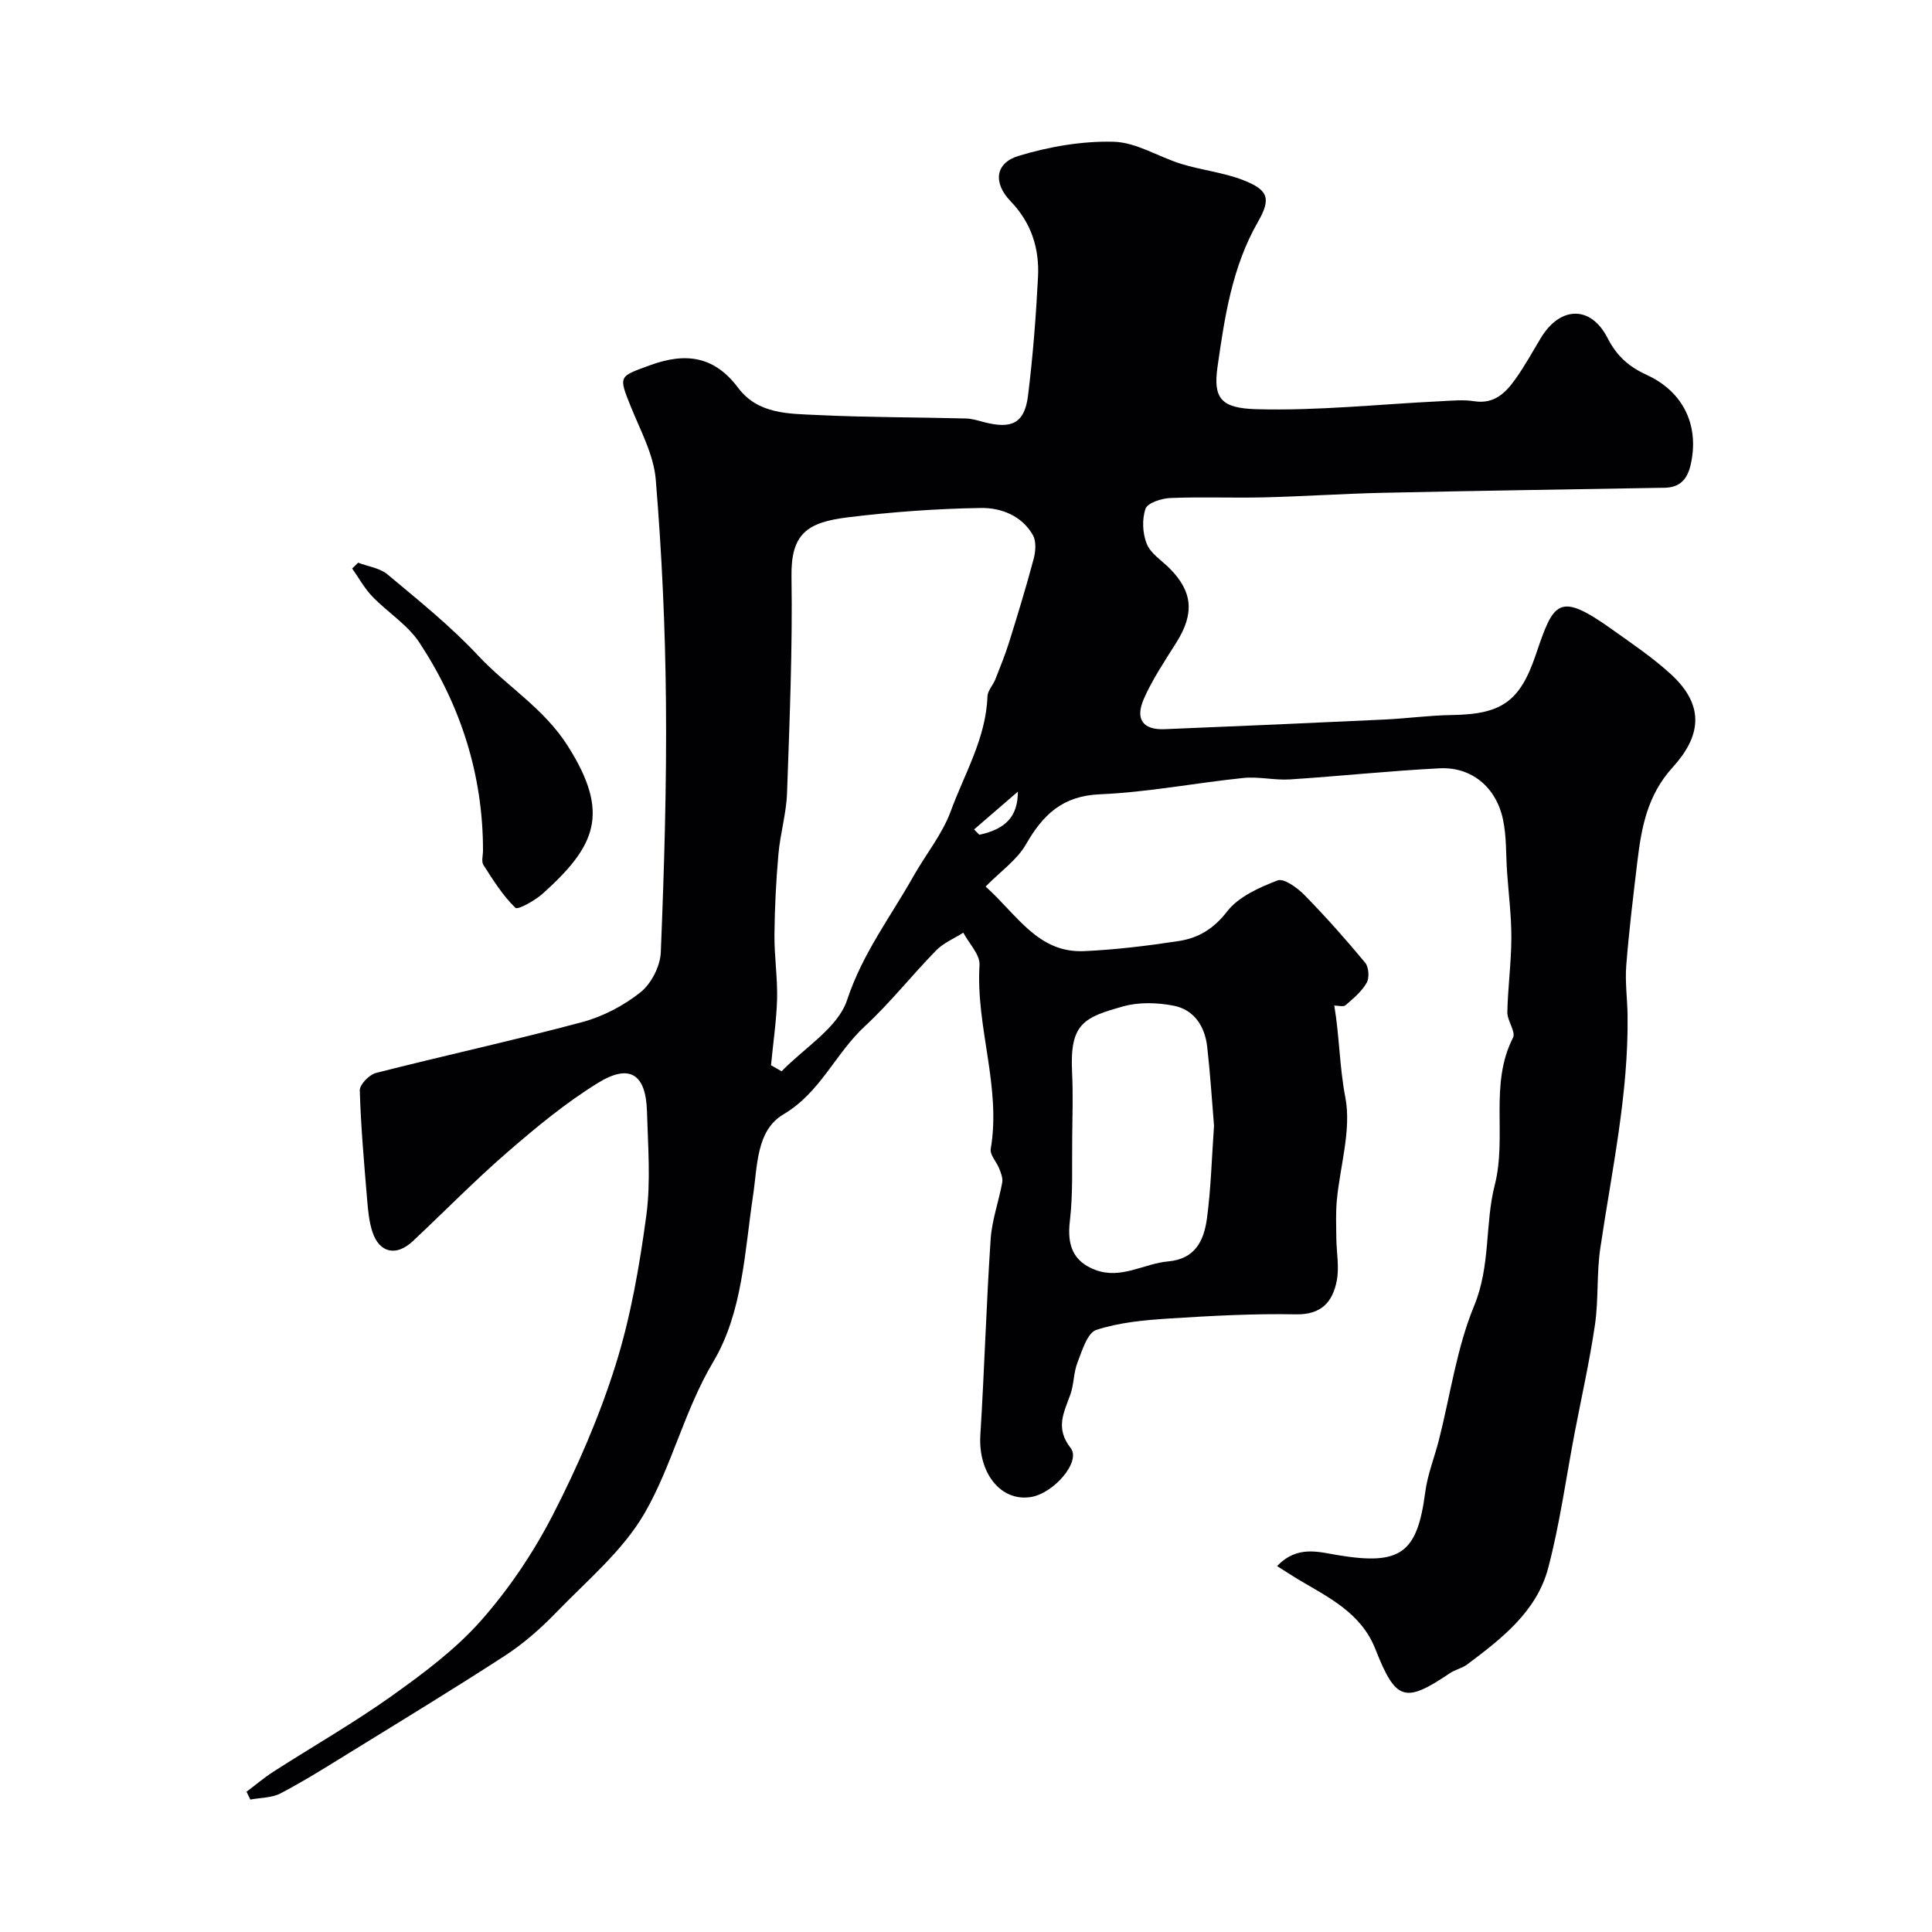 <svg enable-background="new 0 0 400 400" viewBox="0 0 400 400" xmlns="http://www.w3.org/2000/svg"><path d="m264.41 324.24c4.2-4.38 8.56-2.92 12.79-2.23 12.84 2.1 16.24-.5 17.88-13.08.48-3.67 1.92-7.21 2.84-10.83 2.36-9.29 3.67-19 7.29-27.76 3.43-8.31 2.21-16.95 4.25-24.94 2.6-10.16-1.17-20.84 3.79-30.55.63-1.23-1.2-3.5-1.17-5.28.1-5.11.81-10.2.83-15.31.02-4.59-.57-9.18-.89-13.77-.25-3.63-.09-7.34-.85-10.86-1.43-6.69-6.53-10.89-13.1-10.56-10.34.52-20.66 1.63-31 2.3-3.2.21-6.47-.63-9.64-.3-9.92 1.02-19.78 2.96-29.72 3.38-7.77.33-11.79 4.25-15.32 10.4-1.84 3.2-5.2 5.52-8.33 8.7 6.59 5.91 10.85 13.81 20.44 13.37 6.54-.3 13.08-1.1 19.55-2.09 4.02-.61 7.21-2.5 10-6.11 2.36-3.07 6.66-4.97 10.46-6.44 1.3-.5 4.07 1.51 5.54 3 4.4 4.49 8.58 9.2 12.59 14.03.75.91.91 3.13.32 4.16-1.03 1.81-2.77 3.26-4.39 4.66-.44.38-1.5.06-2.32.06 1.08 6.45 1.07 12.7 2.28 18.97 1.31 6.77-1.1 14.24-1.76 21.42-.23 2.55-.13 5.13-.1 7.69.03 2.98.64 6.05.09 8.9-.84 4.34-3.15 7.06-8.47 6.95-8.77-.17-17.57.31-26.34.87-5.05.33-10.23.8-14.98 2.36-1.85.61-2.92 4.27-3.88 6.72-.82 2.09-.73 4.52-1.48 6.64-1.33 3.74-3.19 6.94.06 11.09 2.2 2.81-3.52 9.42-8.28 10.15-6.24.97-10.9-5.05-10.42-12.83.84-13.51 1.23-27.04 2.13-40.54.26-3.95 1.68-7.82 2.4-11.75.16-.89-.25-1.94-.6-2.84-.54-1.41-1.99-2.89-1.78-4.12 2.2-12.87-3.12-25.26-2.32-38.06.13-2.16-2.18-4.47-3.36-6.71-1.89 1.21-4.1 2.11-5.63 3.68-5.02 5.13-9.5 10.84-14.76 15.7-6.1 5.63-9.18 13.71-16.87 18.25-5.62 3.33-5.34 10.64-6.27 16.81-1.76 11.72-2.15 24.17-8.24 34.41-5.99 10.07-8.53 21.49-14.21 31.33-4.5 7.8-11.94 13.97-18.34 20.6-3.18 3.29-6.71 6.39-10.53 8.88-10.63 6.91-21.48 13.49-32.27 20.15-4.68 2.89-9.35 5.82-14.21 8.38-1.82.95-4.17.89-6.28 1.29-.26-.54-.52-1.08-.79-1.62 1.86-1.39 3.63-2.91 5.58-4.16 8.2-5.27 16.7-10.12 24.62-15.77 6.53-4.66 13.14-9.6 18.4-15.56 5.77-6.54 10.8-14.02 14.8-21.79 5.12-9.95 9.64-20.36 12.99-31.01 3.15-10.02 4.97-20.55 6.38-30.99.95-7.07.34-14.38.14-21.57-.22-7.73-3.57-9.96-10.15-5.9-6.65 4.1-12.77 9.16-18.7 14.3-6.78 5.87-13.08 12.32-19.63 18.46-3.41 3.2-6.9 2.46-8.35-1.88-.71-2.13-.92-4.47-1.11-6.73-.62-7.52-1.3-15.05-1.52-22.59-.04-1.22 1.97-3.28 3.36-3.63 14.18-3.61 28.5-6.73 42.64-10.51 4.31-1.15 8.61-3.4 12.1-6.17 2.24-1.78 4.1-5.41 4.22-8.28.7-17.25 1.23-34.53 1.07-51.79-.14-15.37-.85-30.77-2.11-46.09-.42-5.12-3.14-10.1-5.13-15.02-2.65-6.55-2.51-6.29 3.89-8.64 7.45-2.74 13.37-1.92 18.29 4.65 4.16 5.55 10.6 5.35 16.54 5.64 10.18.49 20.39.45 30.58.71 1.29.03 2.58.44 3.84.77 5.73 1.49 8.36.18 9.06-5.49 1.01-8.16 1.65-16.37 2.07-24.58.3-5.9-1.38-11.22-5.69-15.69-3.65-3.79-3.19-7.91 1.68-9.38 6.32-1.91 13.15-3.1 19.71-2.92 4.7.13 9.29 3.16 14.01 4.6 4.21 1.29 8.71 1.76 12.79 3.35 5.22 2.04 5.8 3.82 3.01 8.68-5.33 9.31-6.87 19.64-8.34 29.93-.93 6.5.63 8.61 8.05 8.81 12.68.35 25.4-1.03 38.1-1.65 2.33-.11 4.71-.36 6.99 0 4.19.65 6.54-1.78 8.59-4.67 1.88-2.66 3.47-5.52 5.14-8.32 3.99-6.7 10.37-6.95 13.87-.11 1.91 3.73 4.34 5.91 8.1 7.64 7.84 3.6 10.96 10.8 9.08 18.75-.71 2.98-2.31 4.58-5.39 4.63-.33.01-.67 0-1 .01-19.1.33-38.2.61-57.3 1.03-8.16.18-16.3.74-24.46.94-6.52.16-13.05-.13-19.56.14-1.81.07-4.69 1-5.12 2.22-.76 2.17-.62 5.12.26 7.28.81 2 3.07 3.41 4.72 5.06 4.79 4.8 5.17 9.34 1.45 15.28-2.4 3.84-4.98 7.63-6.78 11.74-1.86 4.25-.15 6.46 4.3 6.28 15.2-.61 30.39-1.29 45.59-2 4.61-.22 9.2-.86 13.81-.93 10.32-.14 14.14-2.72 17.44-12.46 3.72-10.96 4.63-13.25 15.87-5.22 4.12 2.94 8.36 5.8 12.08 9.2 7.43 6.78 5.96 13.18.42 19.28-5.29 5.81-6.49 12.5-7.34 19.6-.85 7.14-1.73 14.28-2.29 21.45-.27 3.41.22 6.87.27 10.3.22 16.34-3.29 32.24-5.65 48.28-.77 5.21-.34 10.6-1.1 15.81-1.11 7.56-2.8 15.04-4.24 22.56-1.77 9.28-3.04 18.7-5.45 27.82-2.39 9.03-9.66 14.62-16.81 19.98-1.03.77-2.43 1.03-3.5 1.75-9.37 6.33-11.23 5.78-15.47-4.98-2.97-7.53-9.75-10.71-16.07-14.47-1.22-.74-2.44-1.54-4.27-2.7zm-104.78-103.69c.73.42 1.47.83 2.2 1.25 4.69-4.87 11.65-8.99 13.56-14.78 3.17-9.59 9-17.22 13.76-25.66 2.53-4.49 5.94-8.64 7.69-13.4 2.85-7.79 7.3-15.12 7.6-23.77.04-1.19 1.15-2.32 1.63-3.53 1.01-2.56 2.05-5.12 2.87-7.74 1.78-5.71 3.53-11.44 5.07-17.22.41-1.54.56-3.62-.15-4.89-2.3-4.07-6.63-5.7-10.79-5.64-9.19.15-18.42.82-27.55 1.94-8.49 1.04-11.79 3.46-11.65 12.29.23 14.92-.4 29.86-.92 44.78-.15 4.22-1.4 8.38-1.78 12.6-.49 5.56-.78 11.15-.83 16.74-.04 4.44.66 8.9.55 13.34-.14 4.57-.83 9.13-1.26 13.69zm91.72 12.52c-.43-5.17-.78-10.77-1.41-16.33-.48-4.23-2.68-7.69-6.95-8.52-3.35-.65-7.15-.78-10.4.13-8.13 2.27-11.13 3.51-10.63 13.58.22 4.49.08 8.99.03 13.49-.08 5.81.19 11.67-.49 17.42-.59 4.99.68 8.35 5.3 10.09 5.34 2 10.04-1.33 15.07-1.77 5.65-.5 7.4-4.4 8.01-8.86.84-6.21.99-12.51 1.47-19.23zm-40.61-69.17c-3.22 2.78-6.15 5.31-9.07 7.83l1.1 1.1c5.47-1.18 7.97-3.81 7.97-8.93z" fill="#010103"/><path d="m74.15 116.5c2.06.79 4.5 1.1 6.1 2.44 6.43 5.39 13.04 10.68 18.74 16.79 5.99 6.42 13.59 10.86 18.58 18.74 8.83 13.94 5.76 20.67-5.15 30.5-1.62 1.46-5.22 3.47-5.72 2.98-2.62-2.55-4.62-5.76-6.62-8.88-.45-.71-.08-1.95-.08-2.95.01-15.68-4.61-30.05-13.14-43.04-2.45-3.73-6.62-6.3-9.79-9.6-1.63-1.7-2.79-3.84-4.16-5.78.41-.41.83-.8 1.24-1.2z" fill="#010103"/></svg>